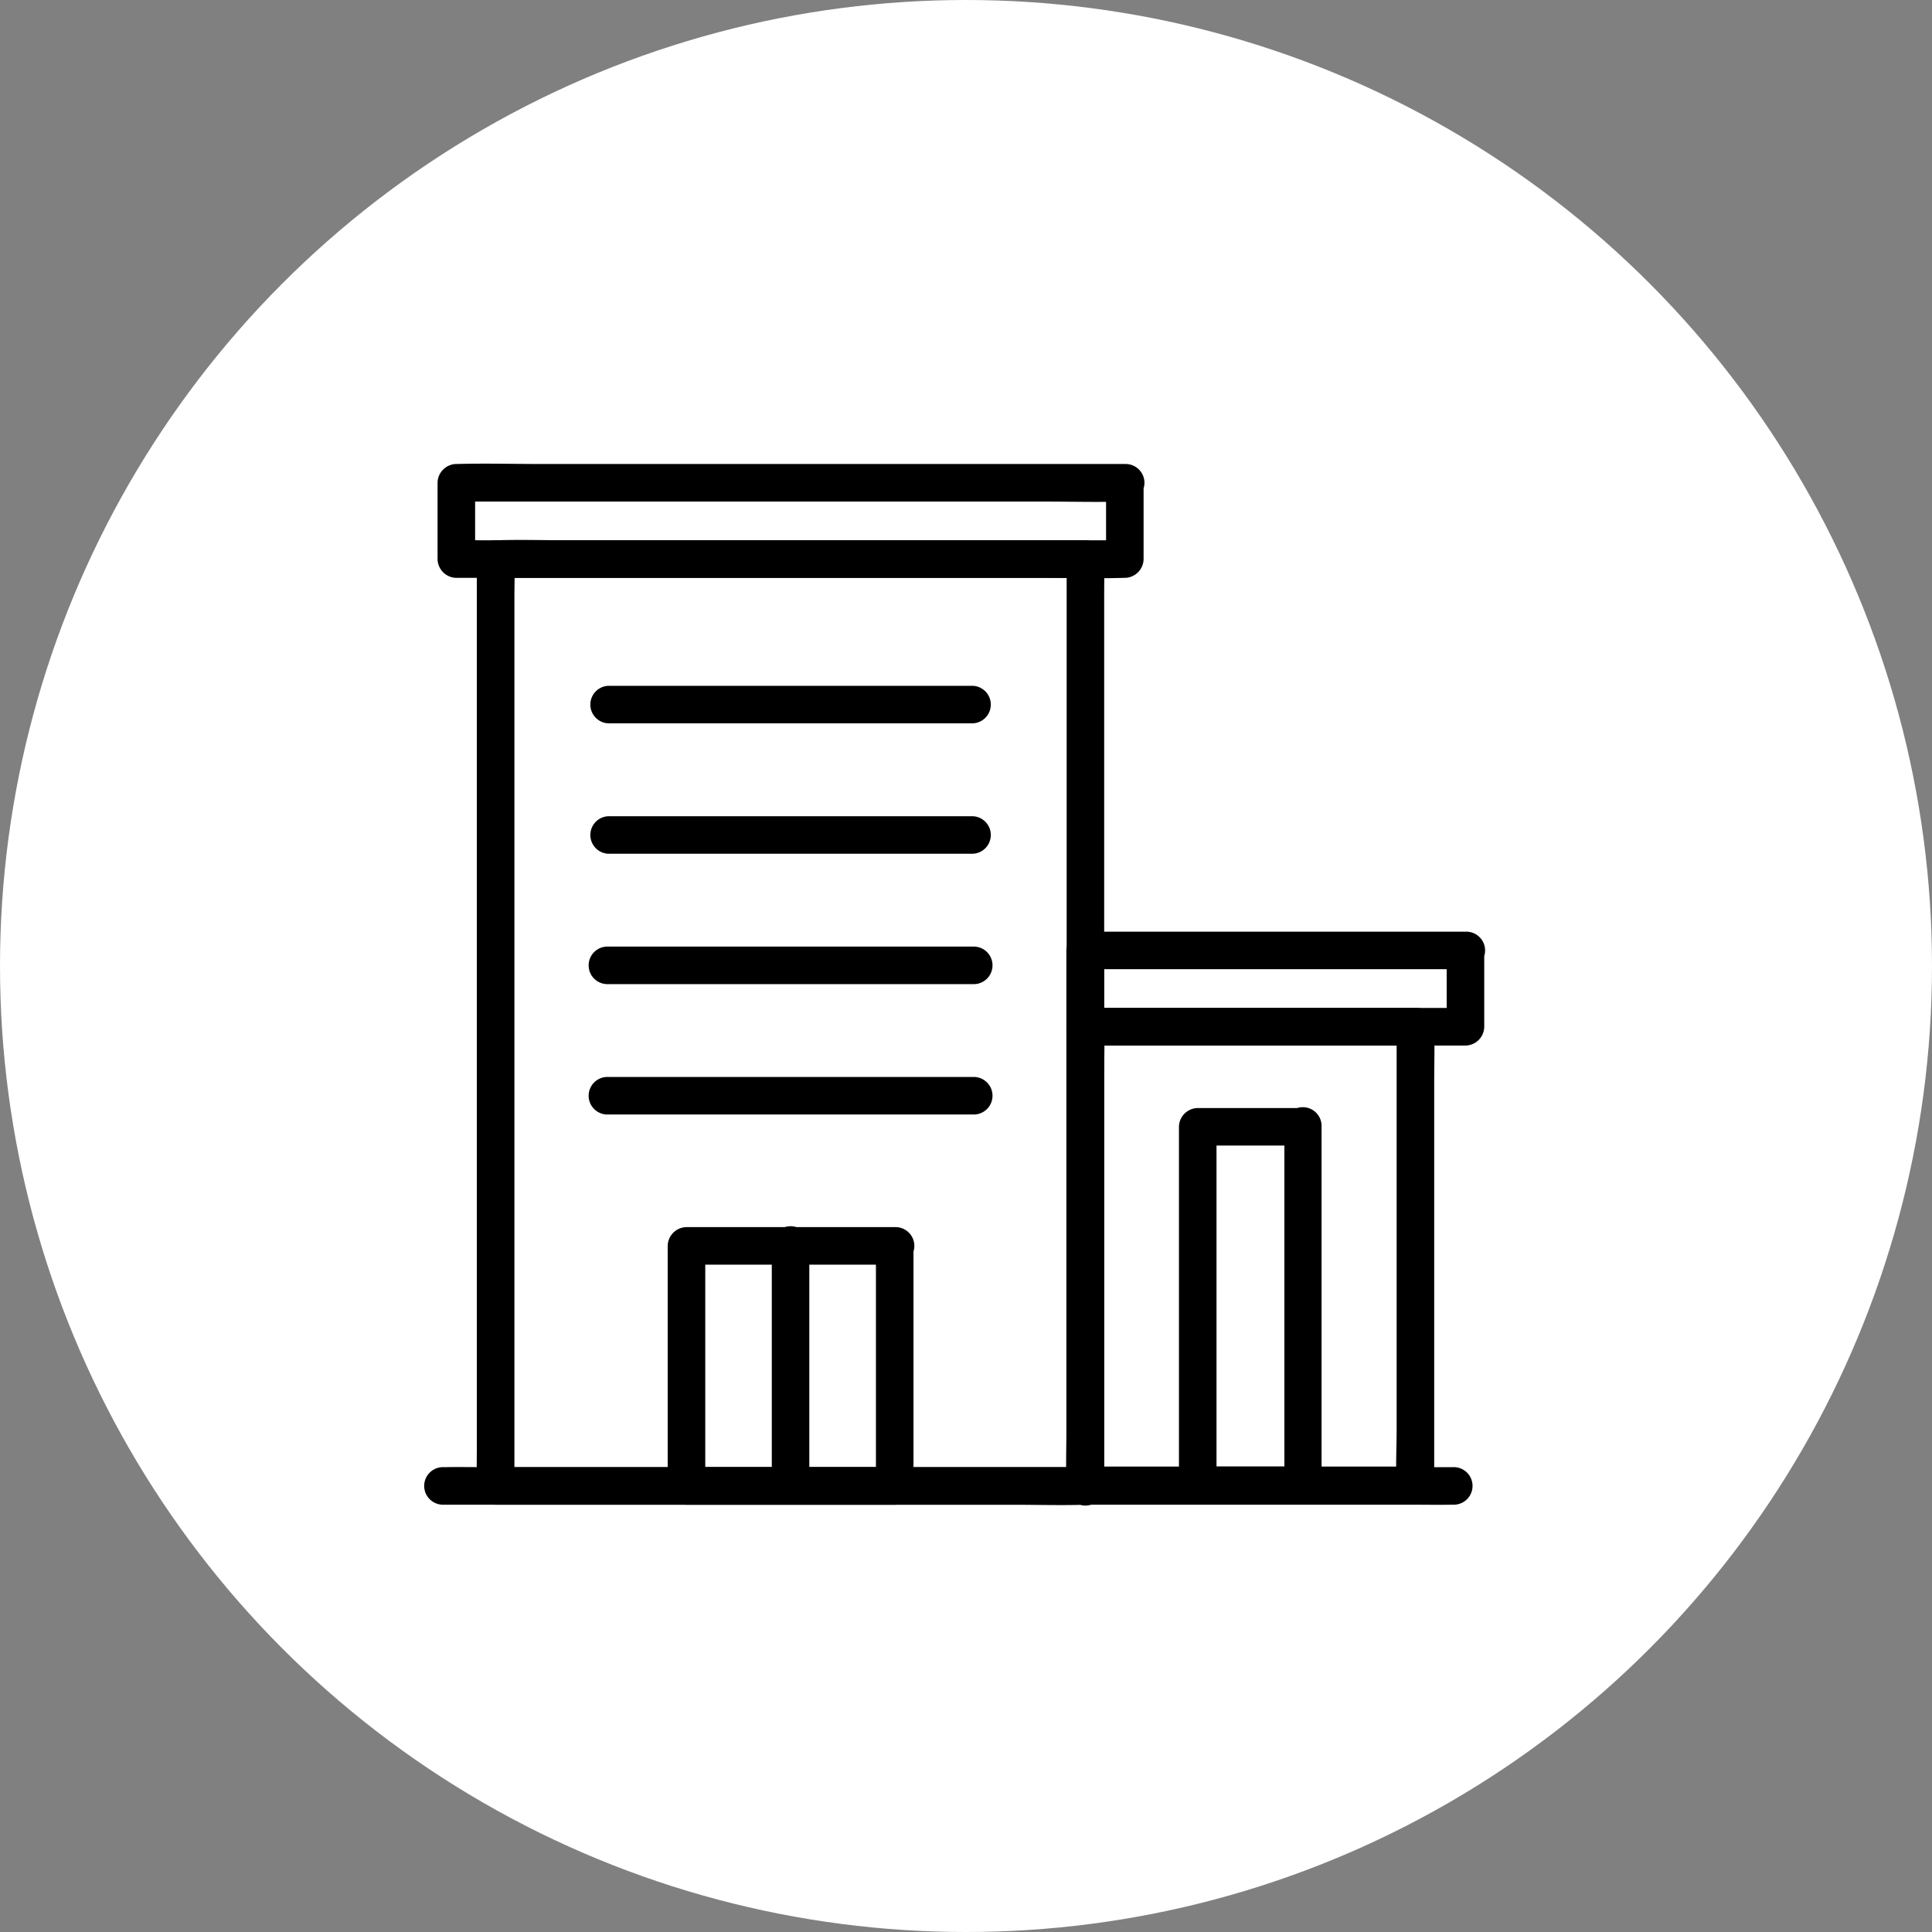 <svg xmlns="http://www.w3.org/2000/svg" width="50" height="50" viewBox="0 0 50 50">
  <rect x="0" y="0" width="50" height="50" fill="#808080" stroke="none"/>
  <g id="グループ_1823" data-name="グループ 1823" transform="translate(-8 -14008)">
    <circle id="楕円形_43" data-name="楕円形 43" cx="25" cy="25" r="25" transform="translate(8 14008)" fill="#fff"/>
    <g id="グループ_1812" data-name="グループ 1812" transform="translate(-65.203 13924.45)">
      <path id="パス_468" data-name="パス 468" d="M141.337,180.545H126.694c-.2,0-.4-.012-.595,0h-.026l.486.486V158.017c0-.311.013-.624,0-.935,0-.013,0-.027,0-.04l-.486.486h14.643c.2,0,.4.012.595,0h.026l-.486-.486v23.013c0,.311-.007.623,0,.935,0,.013,0,.027,0,.04a.486.486,0,1,0,.971,0V158.017c0-.311.007-.623,0-.935,0-.013,0-.027,0-.04a.493.493,0,0,0-.486-.486h-13.39c-.615,0-1.234-.019-1.848,0h-.026a.493.493,0,0,0-.486.486v23.013c0,.311-.007.623,0,.935,0,.013,0,.027,0,.04a.493.493,0,0,0,.486.486h13.39c.615,0,1.234.019,1.848,0h.026a.486.486,0,1,0,0-.971Z" transform="translate(-40.043 -59.024)"/>
      <path id="パス_469" data-name="パス 469" d="M112,95.558H96.834c-.7,0-1.4-.02-2.105,0H94.7a.493.493,0,0,0-.486.486v1.975a.493.493,0,0,0,.486.486h15.167c.7,0,1.4.02,2.105,0H112a.493.493,0,0,0,.486-.486V96.044a.486.486,0,0,0-.971,0v1.975l.486-.486H95.4c-.224,0-.452-.012-.676,0H94.7l.486.486V96.044l-.486.486h15.167c.7,0,1.4.02,2.105,0H112a.486.486,0,1,0,0-.971Zm8.33,12.589v1.975l.486-.486h-9.842l.486.486v-1.975l-.486.486h9.842a.486.486,0,1,0,0-.971h-9.842a.493.493,0,0,0-.486.486v1.975a.493.493,0,0,0,.486.486h9.842a.493.493,0,0,0,.486-.486v-1.975a.486.486,0,0,0-.971,0Zm-14.771,7.646v6.213l.486-.486h-5.389l.486.486v-6.213l-.486.486h5.389a.486.486,0,1,0,0-.971h-5.389a.493.493,0,0,0-.486.486v6.213a.493.493,0,0,0,.486.486h5.389a.493.493,0,0,0,.486-.486v-6.213a.486.486,0,0,0-.971,0Z" transform="translate(-9.687 0)"/>
      <path id="パス_470" data-name="パス 470" d="M84.688,294.348h25.055c.339,0,.678.007,1.017,0h.044a.486.486,0,1,0,0-.971H85.75c-.339,0-.678-.007-1.017,0h-.044a.486.486,0,1,0,0,.971Zm4.256-20.221h9.437a.486.486,0,0,0,0-.971H88.945a.486.486,0,0,0,0,.971Zm0,10.123h9.437a.486.486,0,1,0,0-.971H88.945a.486.486,0,1,0,0,.971Zm0-3.374h9.437a.486.486,0,1,0,0-.971H88.945a.486.486,0,1,0,0,.971Zm0-3.374h9.437a.486.486,0,0,0,0-.971H88.945a.486.486,0,0,0,0,.971Z" transform="translate(0 -171.857)"/>
      <path id="パス_471" data-name="パス 471" d="M361.42,536.806v6.213a.486.486,0,0,0,.971,0v-6.213a.486.486,0,1,0-.971,0Zm16.171-5.671v10.41c0,.477-.028.962,0,1.438,0,.007,0,.014,0,.021l.486-.486H369.53l.486.486v-10.41c0-.477.028-.962,0-1.438,0-.007,0-.014,0-.021l-.486.486h8.547a.486.486,0,1,0,0-.971H369.53a.493.493,0,0,0-.486.486v10.41c0,.479-.015.96,0,1.438,0,.007,0,.014,0,.021a.493.493,0,0,0,.486.486h8.547a.493.493,0,0,0,.486-.486v-10.41c0-.479.015-.96,0-1.438,0-.007,0-.014,0-.021a.486.486,0,0,0-.971,0Z" transform="translate(-268.243 -421.013)"/>
      <path id="パス_472" data-name="パス 472" d="M689.643,611.134q0,1.571,0,3.143,0,2.5,0,5,0,.568,0,1.136l.486-.485H687.4l.486.485q0-1.571,0-3.143,0-2.5,0-5,0-.568,0-1.136l-.486.486h2.719a.486.486,0,0,0,0-.971h-2.719a.493.493,0,0,0-.486.486q0,1.571,0,3.143,0,2.5,0,5,0,.568,0,1.136a.493.493,0,0,0,.486.486h2.719a.493.493,0,0,0,.486-.486q0-1.571,0-3.143,0-2.5,0-5,0-.568,0-1.136a.486.486,0,1,0-.971,0Z" transform="translate(-583.2 -498.423)"/>
    </g>
  </g>
</svg>
